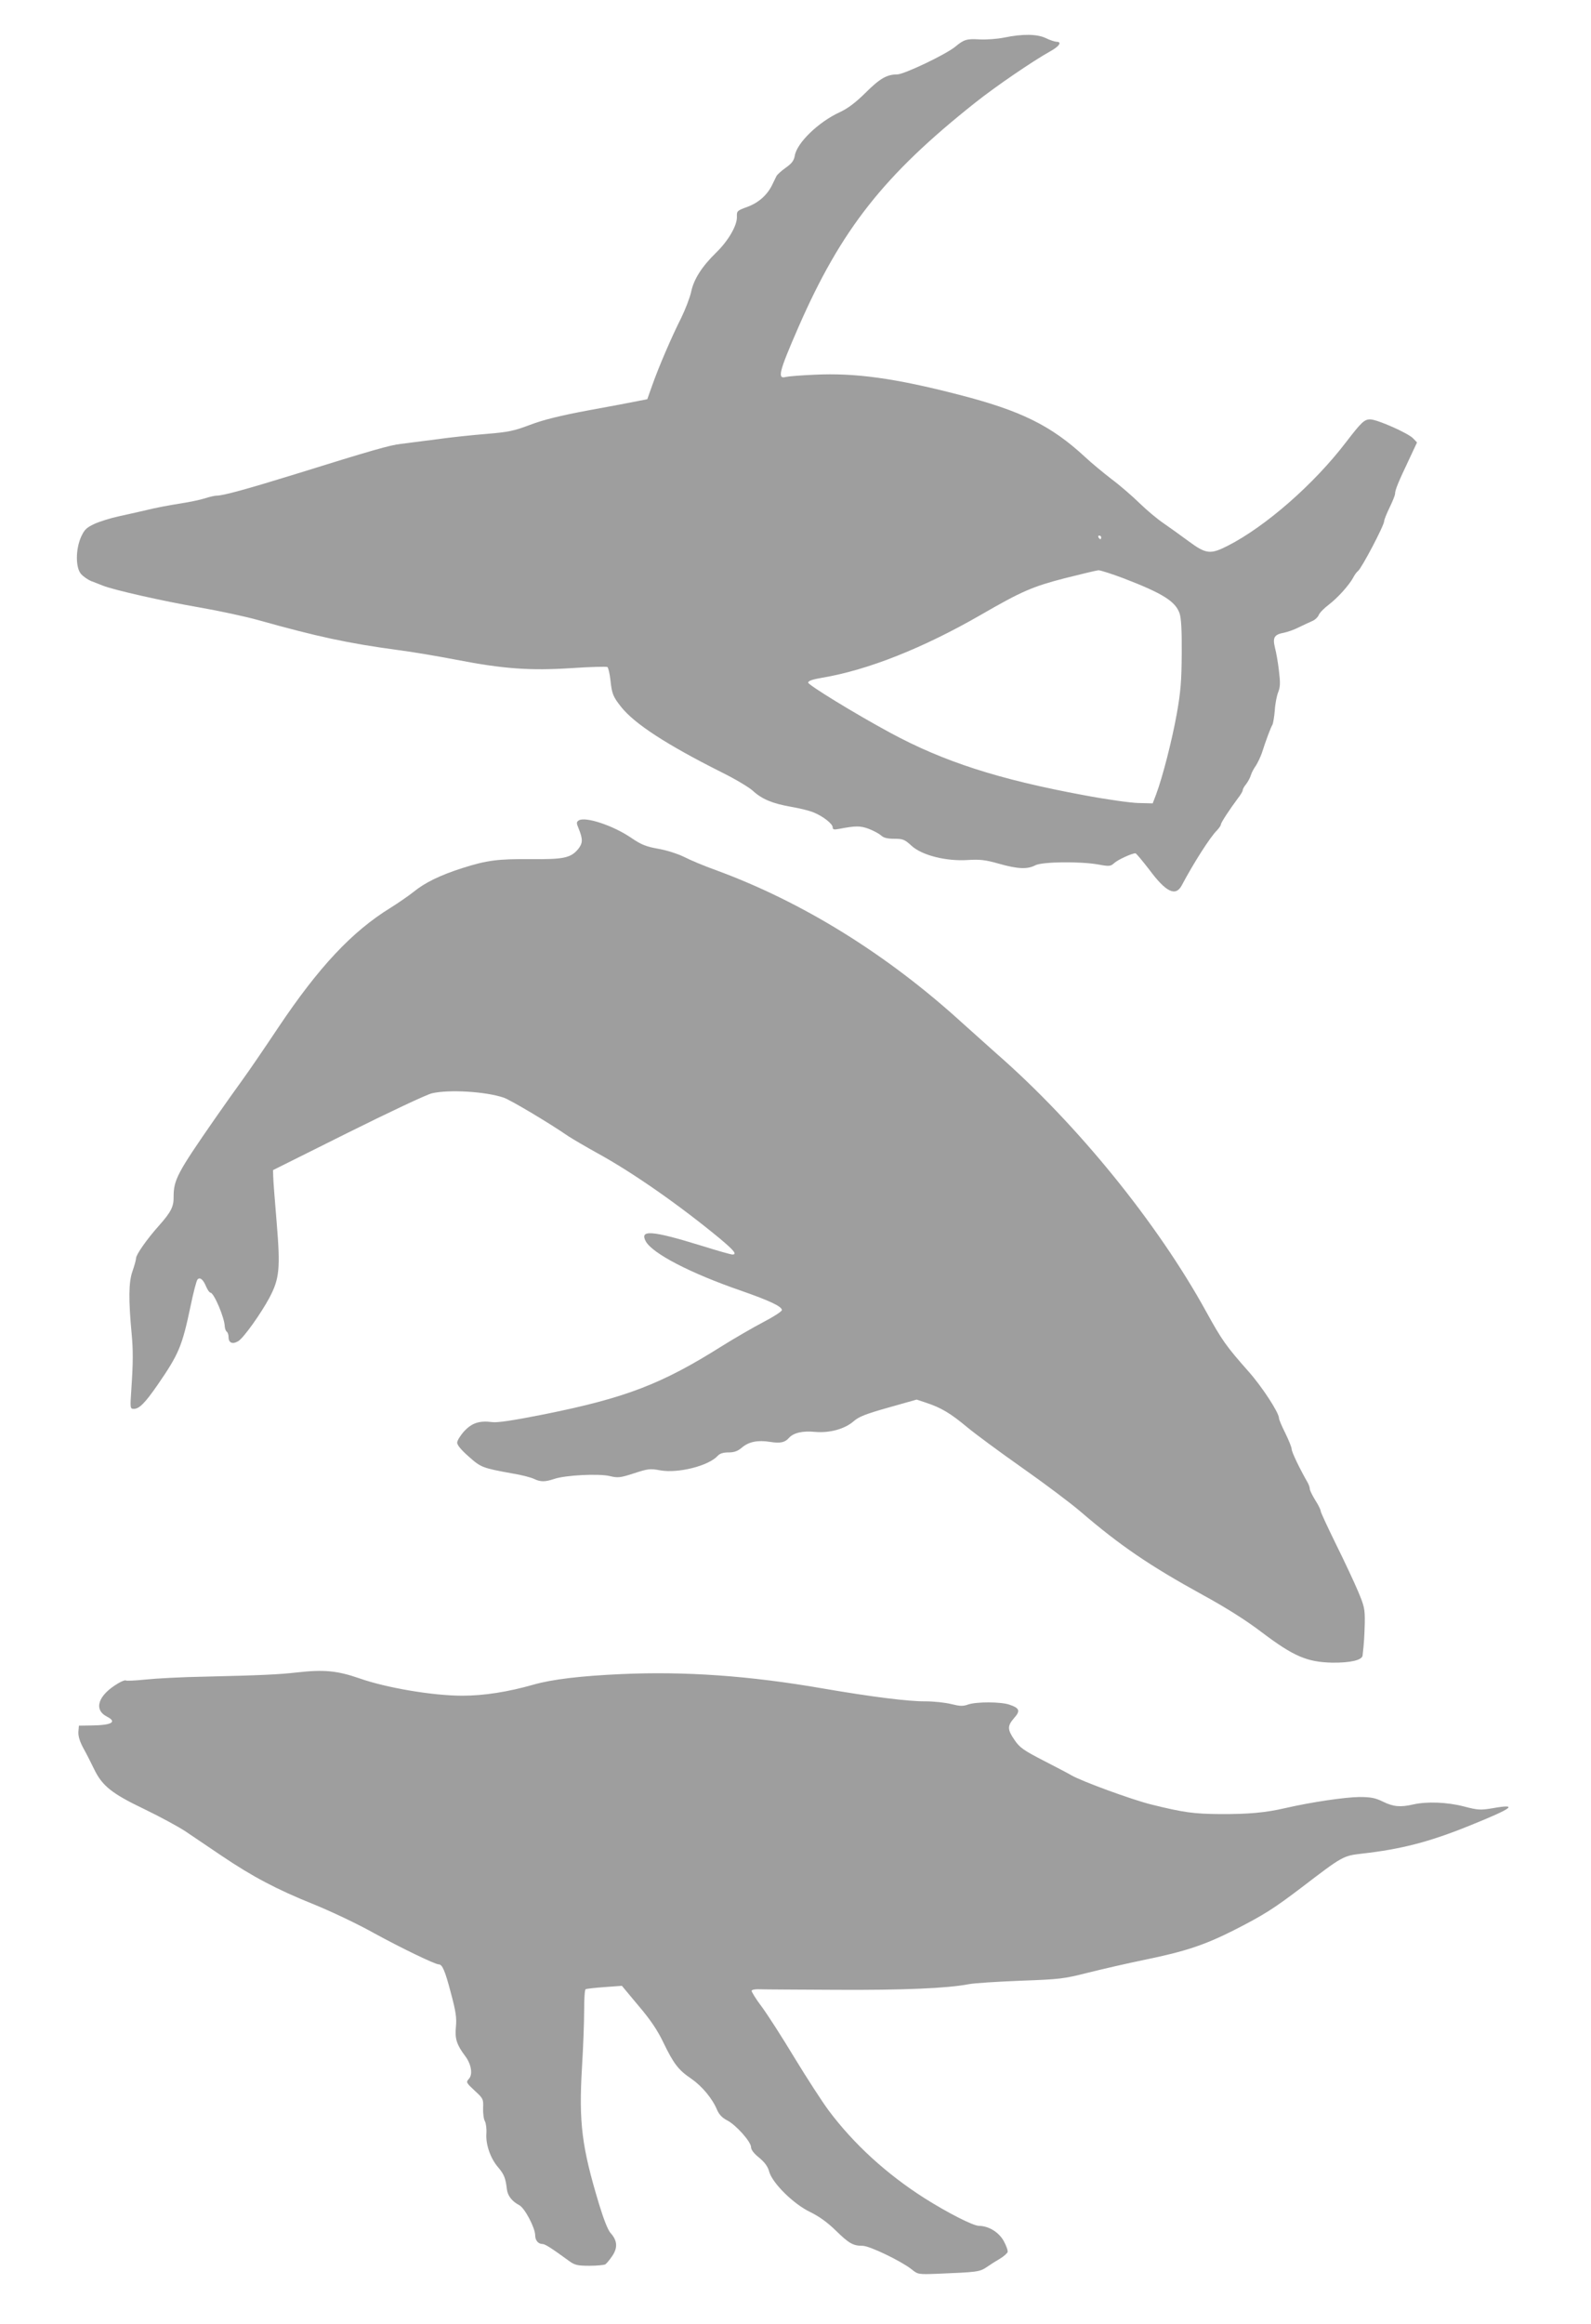 <?xml version="1.0" standalone="no"?>
<!DOCTYPE svg PUBLIC "-//W3C//DTD SVG 20010904//EN"
 "http://www.w3.org/TR/2001/REC-SVG-20010904/DTD/svg10.dtd">
<svg version="1.0" xmlns="http://www.w3.org/2000/svg"
 width="877pt" height="1280pt" viewBox="0 0 877 1280"
 preserveAspectRatio="xMidYMid meet">
<g transform="translate(0,1280) scale(0.1,-0.1)"
fill="#9e9e9e" stroke="none">
<path d="M5535 12593 c-39 -8 -100 -12 -136 -10 -69 4 -85 0 -133 -40 -52 -43
-283 -153 -321 -153 -56 0 -95 -22 -176 -103 -54 -53 -95 -84 -140 -105 -116
-53 -237 -169 -248 -240 -5 -27 -16 -42 -50 -66 -24 -17 -47 -38 -51 -46 -4
-8 -14 -28 -21 -43 -27 -59 -76 -103 -138 -126 -58 -21 -60 -23 -59 -55 2 -47
-47 -132 -114 -197 -80 -78 -124 -148 -138 -216 -7 -32 -32 -97 -55 -144 -53
-105 -124 -270 -160 -372 l-27 -76 -52 -10 c-28 -6 -150 -29 -271 -51 -156
-29 -249 -52 -323 -80 -90 -34 -120 -40 -240 -50 -75 -6 -200 -19 -277 -30
-77 -10 -165 -21 -195 -25 -58 -6 -163 -36 -580 -166 -272 -84 -400 -119 -435
-119 -12 0 -41 -7 -66 -15 -24 -8 -87 -21 -139 -29 -52 -8 -133 -23 -180 -35
-47 -11 -119 -27 -160 -36 -41 -9 -99 -27 -128 -40 -45 -21 -56 -31 -75 -72
-31 -70 -31 -172 1 -206 13 -14 38 -31 55 -38 18 -6 46 -18 62 -24 58 -24 333
-86 530 -120 110 -19 259 -51 330 -71 325 -91 492 -127 765 -164 80 -10 226
-35 325 -54 258 -50 406 -61 637 -46 103 7 191 9 196 6 5 -3 13 -36 17 -73 8
-75 14 -90 59 -147 75 -94 253 -209 554 -360 73 -36 150 -82 171 -101 51 -47
109 -71 212 -89 47 -8 103 -22 124 -31 52 -21 105 -63 105 -82 0 -12 7 -14 33
-9 94 18 118 18 165 1 26 -10 56 -26 68 -36 14 -14 36 -19 74 -19 47 0 57 -4
95 -39 57 -52 190 -86 310 -78 66 4 96 1 170 -20 105 -30 159 -32 202 -9 39
20 250 22 349 4 59 -11 66 -10 87 9 20 18 96 53 116 53 4 0 38 -41 76 -90 92
-124 145 -150 179 -87 64 121 157 267 194 303 12 13 22 27 22 33 0 10 49 84
93 143 15 19 27 39 27 45 0 6 8 21 19 34 10 13 22 35 26 49 4 14 17 38 28 53
10 16 25 47 33 70 23 72 49 141 58 155 4 8 10 43 13 79 2 36 11 82 19 101 11
28 12 50 4 116 -5 45 -15 102 -22 128 -14 57 -4 73 50 83 20 4 57 17 82 30 25
12 57 27 73 34 15 6 31 21 36 33 5 13 30 38 55 57 48 36 114 109 136 151 7 14
19 30 26 35 20 16 144 251 144 275 0 8 14 42 30 75 16 33 30 67 30 76 0 20 18
64 77 188 l44 94 -21 22 c-27 29 -199 105 -237 105 -33 0 -49 -16 -133 -125
-177 -232 -444 -465 -652 -571 -96 -49 -120 -46 -215 24 -43 32 -105 76 -138
99 -33 22 -93 72 -133 111 -40 39 -109 99 -155 133 -45 35 -111 89 -146 122
-187 173 -353 255 -696 343 -352 91 -572 121 -795 110 -74 -3 -145 -9 -157
-12 -50 -14 -40 26 69 276 235 537 471 836 973 1234 113 90 320 231 412 282
53 29 69 54 36 54 -10 1 -36 9 -58 20 -48 23 -128 24 -230 3z m535 -2753 c0
-5 -2 -10 -4 -10 -3 0 -8 5 -11 10 -3 6 -1 10 4 10 6 0 11 -4 11 -10z m125
-226 c213 -82 284 -126 307 -192 9 -26 13 -93 12 -222 -1 -152 -6 -211 -27
-330 -26 -146 -79 -352 -114 -445 l-19 -50 -80 2 c-43 1 -178 20 -299 43 -471
87 -774 185 -1068 344 -196 106 -452 263 -452 276 0 10 24 18 77 27 251 42
556 163 874 346 225 130 285 156 463 202 91 23 175 43 186 44 11 0 74 -20 140
-45z"/>
<path d="M3190 8281 c-13 -9 -13 -15 -1 -43 25 -62 24 -82 -3 -116 -41 -48
-81 -56 -261 -54 -181 1 -240 -6 -375 -49 -125 -40 -207 -80 -271 -132 -29
-23 -86 -62 -126 -87 -213 -131 -396 -327 -618 -658 -72 -108 -162 -240 -200
-292 -38 -52 -105 -147 -149 -210 -209 -301 -229 -338 -229 -433 1 -53 -15
-84 -80 -157 -68 -76 -127 -161 -127 -180 0 -9 -9 -41 -20 -73 -21 -59 -22
-156 -4 -347 8 -88 8 -155 -2 -302 -7 -105 -7 -108 14 -108 30 0 62 33 130
131 118 171 136 214 182 433 16 77 33 143 39 149 14 14 31 -1 47 -39 8 -19 19
-34 24 -34 19 0 78 -138 79 -187 1 -12 6 -25 11 -28 5 -3 10 -17 10 -31 0 -32
24 -40 55 -20 30 20 122 149 169 236 57 107 62 163 41 417 -10 120 -19 234
-19 253 l-1 35 413 206 c227 113 435 211 463 217 94 22 296 10 396 -24 37 -13
245 -136 357 -213 23 -15 93 -56 156 -91 201 -110 456 -289 678 -472 80 -67
96 -88 69 -88 -8 0 -86 22 -175 50 -270 83 -338 88 -302 22 38 -67 246 -175
524 -271 158 -55 226 -87 226 -107 0 -7 -46 -37 -102 -66 -57 -30 -159 -89
-228 -132 -333 -210 -532 -286 -980 -376 -171 -34 -258 -47 -287 -43 -70 9
-111 -4 -154 -50 -21 -23 -39 -52 -39 -63 0 -14 23 -41 64 -77 67 -60 76 -63
241 -93 50 -8 103 -22 119 -30 36 -17 60 -17 111 0 61 21 245 30 305 16 46
-11 58 -10 135 15 77 25 88 27 146 16 98 -17 265 25 315 80 12 13 30 19 60 19
31 0 51 7 74 27 38 32 87 42 155 31 57 -9 82 -3 104 22 25 28 76 40 144 33 80
-7 164 16 213 59 28 25 67 40 191 75 l156 44 51 -17 c83 -27 136 -59 226 -134
47 -39 184 -140 305 -225 121 -85 265 -193 320 -240 219 -188 382 -299 675
-460 130 -71 239 -140 327 -207 175 -132 249 -163 387 -166 101 -1 165 14 167
40 8 69 10 105 12 178 1 78 -2 92 -37 175 -21 50 -76 167 -122 260 -46 94 -84
175 -84 182 0 7 -13 34 -30 60 -16 26 -30 54 -30 62 0 9 -6 25 -13 37 -41 71
-87 166 -87 182 0 10 -16 49 -35 88 -19 38 -35 75 -35 83 0 30 -94 174 -168
257 -123 139 -146 171 -233 329 -269 489 -713 1035 -1154 1420 -44 39 -129
115 -190 170 -417 380 -883 668 -1361 843 -62 22 -140 55 -173 72 -35 17 -96
37 -143 45 -67 12 -92 22 -147 59 -100 69 -255 120 -291 97z"/>
<path d="M1635 3588 c-94 -11 -200 -16 -505 -23 -124 -2 -271 -10 -328 -16
-57 -6 -106 -8 -109 -5 -3 3 -22 -4 -42 -16 -110 -65 -137 -144 -62 -183 59
-30 27 -48 -89 -49 l-65 -1 -3 -35 c-1 -24 8 -53 28 -90 17 -30 43 -82 59
-115 44 -91 97 -134 275 -219 85 -41 187 -96 228 -123 40 -27 130 -88 200
-135 169 -114 303 -185 507 -267 94 -38 244 -109 333 -159 150 -82 336 -172
357 -172 19 0 34 -34 66 -156 28 -104 33 -138 28 -189 -6 -65 4 -97 52 -161
33 -44 42 -100 20 -124 -17 -19 -16 -21 31 -65 47 -43 49 -46 47 -96 -1 -28 3
-61 10 -73 6 -11 10 -42 8 -69 -4 -60 23 -137 66 -186 32 -38 40 -59 47 -119
4 -36 28 -67 68 -88 30 -15 88 -125 88 -166 0 -28 17 -48 40 -48 14 0 46 -20
149 -95 29 -21 45 -25 110 -25 42 0 81 4 88 8 6 4 24 25 38 46 31 46 28 85 -9
126 -15 16 -38 75 -64 160 -95 314 -112 448 -94 752 7 112 12 253 12 315 0 61
3 114 8 116 4 3 50 8 104 12 l96 7 91 -109 c65 -76 105 -135 137 -202 58 -120
84 -153 155 -201 59 -41 116 -109 142 -172 11 -25 28 -43 55 -57 49 -25 132
-118 132 -148 0 -14 16 -35 45 -58 31 -26 48 -49 55 -77 18 -63 133 -177 224
-221 51 -25 96 -57 143 -103 73 -71 95 -84 148 -84 38 0 210 -83 268 -128 37
-30 38 -30 145 -26 217 9 231 10 270 36 20 14 53 35 74 47 20 12 38 28 42 36
3 8 -7 35 -21 61 -28 50 -83 83 -137 84 -32 0 -173 72 -301 153 -209 133 -390
299 -527 482 -37 50 -122 181 -190 293 -67 111 -148 237 -180 280 -32 42 -56
82 -55 87 2 6 21 9 43 8 21 -1 212 -2 424 -3 369 -2 610 8 730 31 30 6 159 14
285 19 218 8 237 10 375 45 80 20 220 52 312 71 220 45 326 80 489 162 165 84
220 119 374 236 225 172 228 174 331 186 215 24 371 64 589 152 248 100 279
124 131 98 -66 -11 -80 -10 -157 10 -92 24 -204 28 -279 11 -70 -16 -109 -13
-166 15 -43 21 -67 26 -131 26 -80 -1 -264 -28 -408 -61 -107 -25 -204 -34
-361 -33 -145 1 -201 9 -379 53 -105 26 -384 128 -440 161 -11 7 -78 42 -150
79 -113 58 -134 73 -162 114 -41 59 -41 78 -3 122 36 40 30 55 -27 74 -48 16
-179 16 -225 1 -30 -11 -46 -10 -95 2 -32 8 -96 15 -143 15 -92 -1 -297 25
-565 71 -403 70 -760 95 -1111 79 -223 -10 -382 -29 -483 -58 -140 -40 -273
-61 -393 -61 -161 0 -418 43 -568 96 -122 42 -194 49 -345 32z"/>
</g>
</svg>

